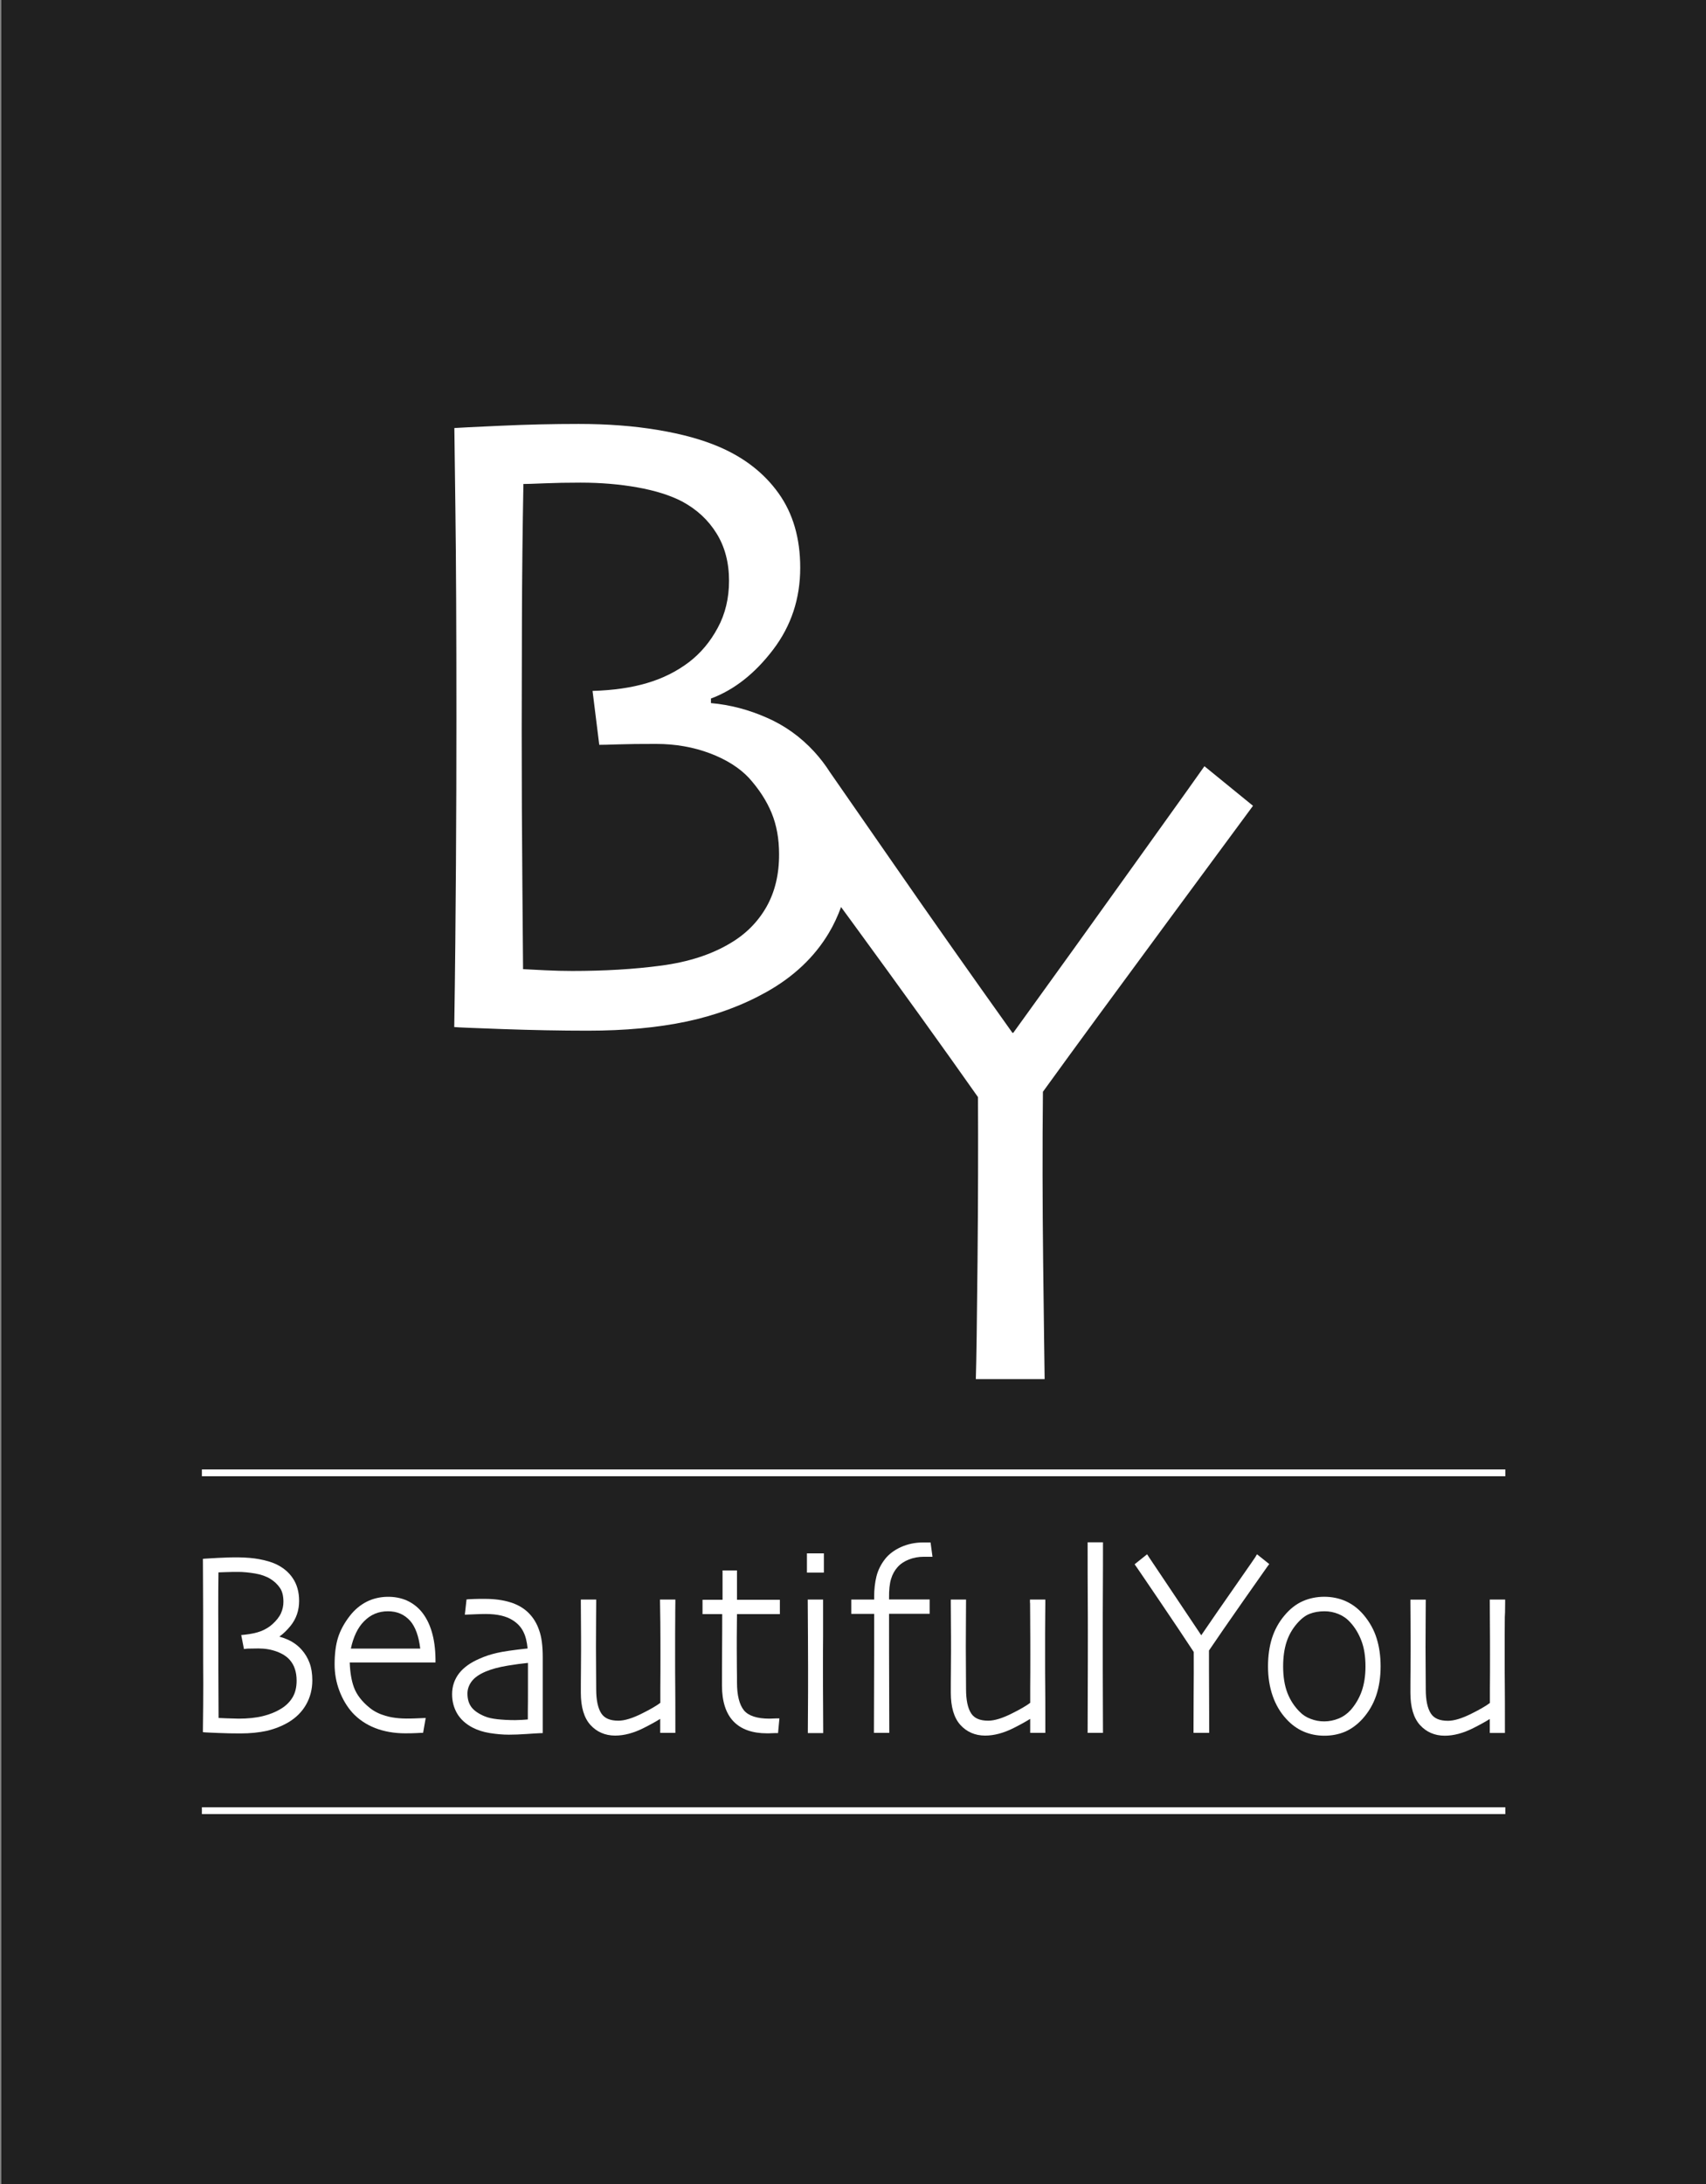 <?xml version="1.0" encoding="utf-8"?>
<!-- Generator: Adobe Illustrator 27.8.1, SVG Export Plug-In . SVG Version: 6.00 Build 0)  -->
<svg version="1.1" id="Laag_1" xmlns="http://www.w3.org/2000/svg" xmlns:xlink="http://www.w3.org/1999/xlink" x="0px" y="0px"
	 viewBox="0 0 150 192" style="enable-background:new 0 0 150 192;" xml:space="preserve">
<rect x="0" y="0" width="150" height="192" fill="#808080" stroke="none"/>
<style type="text/css">
	.st0{fill:#202020;}
	.st1{fill:#FFFFFF;}
</style>
<rect x="0.12" y="-0.07" class="st0" width="149.88" height="192.07"/>
<g>
	<g>
		<path class="st1" d="M26.53,145.04c-0.34-0.39-0.77-0.7-1.28-0.92c-0.23-0.1-0.46-0.18-0.69-0.24c0.35-0.25,0.67-0.56,0.98-0.94
			c0.51-0.63,0.76-1.37,0.76-2.2c0-0.78-0.19-1.46-0.56-2c-0.36-0.54-0.87-0.95-1.49-1.24c-0.39-0.18-0.88-0.32-1.46-0.43
			c-1.07-0.2-2.36-0.18-3.65-0.11c-0.6,0.03-0.95,0.05-1.04,0.06l-0.26,0.02l0.01,2.25c0.01,1.26,0.01,2.97,0.01,5.13
			c0,1.14,0,2.33,0.01,3.59c0,1.25-0.01,2.58-0.03,3.99l0,0.28l0.26,0.02c0.08,0.01,0.44,0.02,1.1,0.05
			c0.65,0.03,1.3,0.04,1.93,0.04c0.87,0,1.65-0.08,2.33-0.23c0.68-0.16,1.32-0.41,1.9-0.75c0.67-0.4,1.19-0.92,1.55-1.55
			c0.36-0.63,0.55-1.35,0.55-2.14c0-0.58-0.08-1.09-0.24-1.52C27.06,145.76,26.83,145.38,26.53,145.04z M22.94,143.4
			c-0.39,0.15-0.87,0.25-1.42,0.31l-0.31,0.03l0.24,1.23l0.25-0.03c0.06-0.01,0.18-0.01,0.35-0.01c0.18,0,0.4-0.01,0.67-0.01
			c0.58,0,1.13,0.09,1.63,0.28c0.49,0.18,0.87,0.43,1.13,0.73c0.21,0.24,0.36,0.51,0.45,0.8c0.1,0.3,0.15,0.64,0.15,1.02
			c0,0.58-0.12,1.07-0.35,1.46c-0.24,0.4-0.57,0.73-0.99,0.99c-0.48,0.3-1.03,0.52-1.64,0.67c-0.62,0.15-1.33,0.22-2.12,0.22
			c-0.2,0-0.55-0.01-1.06-0.03c-0.3-0.01-0.53-0.02-0.7-0.03c0-0.37,0-1.08-0.01-2.13c-0.01-1.52-0.01-2.91-0.01-4.18l-0.01-2.99
			c0-1.33,0-2.49,0.02-3.5c0.14,0,0.34-0.01,0.58-0.02c0.47-0.02,0.86-0.02,1.16-0.02c0.45,0,0.96,0.05,1.49,0.14
			c0.52,0.09,0.97,0.25,1.33,0.47c0.34,0.21,0.62,0.47,0.84,0.79c0.21,0.3,0.31,0.71,0.31,1.23c0,0.34-0.07,0.67-0.21,0.99
			c-0.14,0.32-0.4,0.65-0.75,0.97C23.67,143.04,23.33,143.25,22.94,143.4z"/>
		<path class="st1" d="M38.29,145.85c-0.01-0.9-0.12-1.71-0.33-2.41c-0.21-0.71-0.52-1.3-0.92-1.78c-0.36-0.42-0.79-0.74-1.28-0.96
			c-1.02-0.45-2.42-0.44-3.5,0.1c-0.57,0.29-1.07,0.7-1.49,1.24c-0.5,0.64-0.85,1.29-1.05,1.93c-0.2,0.64-0.3,1.43-0.3,2.35
			c0,0.8,0.14,1.58,0.42,2.32c0.28,0.74,0.66,1.38,1.14,1.92c0.54,0.59,1.22,1.05,2.01,1.36c0.78,0.3,1.67,0.46,2.64,0.46
			c0.44,0,0.76-0.01,0.96-0.02c0.18-0.01,0.31-0.02,0.38-0.02h0.23l0.23-1.31l-0.98,0.04c-1.01,0.04-1.81-0.01-2.56-0.23
			c-0.54-0.16-1-0.39-1.37-0.69c-0.69-0.55-1.16-1.16-1.4-1.81c-0.22-0.6-0.34-1.33-0.37-2.19h7.54L38.29,145.85z M36.95,144.93
			h-6.1c0.22-1.03,0.6-1.83,1.14-2.38c0.59-0.61,1.29-0.9,2.12-0.9c0.81,0,1.45,0.28,1.96,0.85
			C36.52,143.02,36.82,143.84,36.95,144.93z"/>
		<path class="st1" d="M46.48,141.8c-0.42-0.42-0.96-0.74-1.62-0.94c-0.64-0.2-1.39-0.3-2.23-0.3c-0.4,0-0.7,0-0.91,0.01
			c-0.21,0.01-0.37,0.01-0.47,0.02l-0.23,0.02l-0.15,1.34l1.01-0.04c0.24-0.01,0.51-0.02,0.82-0.02c0.53,0,0.99,0.05,1.37,0.14
			c0.38,0.09,0.71,0.22,0.98,0.39c0.44,0.27,0.76,0.61,0.97,1.04c0.19,0.37,0.31,0.86,0.37,1.46c-1.28,0.14-2.18,0.27-2.68,0.39
			c-0.54,0.12-1.06,0.29-1.55,0.51c-0.79,0.34-1.39,0.77-1.79,1.28c-0.41,0.53-0.62,1.15-0.62,1.84c0,0.63,0.15,1.2,0.45,1.71
			c0.3,0.5,0.75,0.91,1.34,1.22c0.44,0.23,0.96,0.4,1.54,0.49c0.57,0.09,1.13,0.14,1.66,0.14c0.48,0,0.99-0.02,1.56-0.06
			c0.54-0.04,0.93-0.06,1.15-0.07l0.27-0.01v-6.66c0-0.99-0.1-1.79-0.31-2.36C47.21,142.73,46.9,142.22,46.48,141.8z M46.42,146.19
			v2.52c0,0.58,0,1.14-0.01,1.7l0,0.75c-0.19,0.02-0.38,0.03-0.55,0.04c-0.24,0.01-0.43,0.02-0.55,0.02c-0.6,0-1.13-0.03-1.58-0.08
			c-0.44-0.05-0.82-0.13-1.1-0.25c-0.52-0.21-0.92-0.48-1.17-0.8c-0.24-0.32-0.36-0.71-0.36-1.21c0-0.37,0.12-0.72,0.36-1.05
			c0.25-0.34,0.66-0.63,1.22-0.87c0.51-0.22,1.17-0.4,1.96-0.53C45.31,146.32,45.9,146.24,46.42,146.19z"/>
		<path class="st1" d="M58.06,142.67c0.01,1.06,0.01,1.98,0.01,2.75c0,1.08,0,2.07-0.01,2.96l0,1.32c-0.34,0.26-0.89,0.58-1.64,0.95
			c-0.82,0.41-1.51,0.62-2.05,0.62c-0.73,0-1.22-0.21-1.5-0.64c-0.3-0.46-0.45-1.17-0.45-2.12c0-0.32,0-0.89-0.01-1.72l-0.01-2
			c0-0.57,0-1.34,0.01-2.29l0-0.12c0.01-0.88,0.01-1.37,0.01-1.46v-0.3h-1.35v0.3c0,0.12,0,0.67,0.01,1.65
			c0.01,0.97,0.01,1.79,0.01,2.46c0,0.37,0,0.94-0.01,1.72c-0.01,0.78-0.01,1.47-0.01,2.06c0,1.26,0.28,2.21,0.84,2.83
			c0.56,0.62,1.3,0.94,2.18,0.94c0.78,0,1.62-0.22,2.51-0.67c0.6-0.3,1.08-0.57,1.45-0.8v1.23h1.33v-0.3c0-1.84,0-3.12-0.01-3.83
			c-0.01-0.71-0.01-1.55-0.01-2.49c0-1.69,0-2.88,0.01-3.57l0-0.4c0-0.46,0.01-0.73,0.01-0.83v-0.3h-1.35L58.06,142.67z"/>
		<path class="st1" d="M64.82,138.06h-1.29v2.58h-1.76v1.26h1.73c0,0.96,0,1.99-0.01,3.09c-0.01,1.22-0.01,2.28-0.01,3.19
			c0,1.39,0.34,2.45,1.01,3.15c0.67,0.7,1.66,1.05,2.95,1.05c0.13,0,0.26,0,0.41-0.01c0.14-0.01,0.24-0.01,0.31-0.01h0.25l0.12-1.29
			h-0.31c-0.07,0-0.16,0-0.27,0.01c-0.11,0-0.21,0.01-0.3,0.01c-1.09,0-1.84-0.25-2.24-0.73c-0.4-0.5-0.61-1.32-0.61-2.45
			c0-0.41,0-0.82-0.01-1.24c0-0.42-0.01-1-0.01-1.74c0-0.66,0-1.32,0.01-1.99c0-0.44,0.01-0.79,0.01-1.04h3.77v-1.26h-3.77V138.06z"
			/>
		<rect x="70.95" y="136.56" class="st1" width="1.49" height="1.69"/>
		<path class="st1" d="M72.37,140.62h-1.35l0.02,3.32c0,1,0.01,1.9,0.01,2.69c0,1.59,0,2.82-0.01,3.71
			c-0.01,0.89-0.01,1.46-0.01,1.72v0.3h1.35v-0.3c0-0.23,0-0.96-0.01-2.17c-0.01-1.21-0.01-2.33-0.01-3.36c0-0.97,0-1.86,0.01-2.66
			L72.37,140.62z"/>
		<path class="st1" d="M78.35,138.8c0.12-0.4,0.31-0.74,0.56-1.02c0.26-0.3,0.6-0.52,1-0.68c0.41-0.16,0.84-0.24,1.3-0.24h0.78
			l-0.17-1.26h-0.65c-0.7,0-1.36,0.14-1.94,0.4c-0.6,0.27-1.06,0.62-1.39,1.03c-0.38,0.48-0.64,1-0.78,1.56
			c-0.13,0.53-0.2,1.13-0.2,1.77v0.26h-2.01v1.26h2.01c0,2.44,0,4.69-0.01,6.76c-0.01,2.15-0.01,3.29-0.01,3.4v0.3h1.35v-0.3
			c0-0.12,0-1.3-0.01-3.54c-0.01-2.15-0.01-4.36-0.01-6.63h3.57v-1.26h-3.57v-0.12C78.16,139.78,78.22,139.21,78.35,138.8z"/>
		<path class="st1" d="M90.57,140.92c0,0.1,0,0.61,0.01,1.55l0,0.2c0.01,1.06,0.01,1.98,0.01,2.75c0,1.08,0,2.07-0.01,2.96l0,1.32
			c-0.34,0.26-0.89,0.58-1.64,0.95c-0.82,0.41-1.51,0.62-2.05,0.62c-0.73,0-1.22-0.21-1.5-0.64c-0.3-0.46-0.45-1.17-0.45-2.12
			c0-0.32,0-0.89-0.01-1.72l-0.01-2c0-0.57,0-1.34,0.01-2.29l0.01-1.88H83.6v0.3c0,0.12,0,0.67,0.01,1.65
			c0.01,0.97,0.01,1.79,0.01,2.46c0,0.37,0,0.94-0.01,1.72c-0.01,0.78-0.01,1.47-0.01,2.06c0,1.26,0.28,2.21,0.84,2.83
			c0.56,0.62,1.3,0.94,2.18,0.94c0.78,0,1.62-0.22,2.51-0.67c0.6-0.3,1.08-0.57,1.45-0.8v1.23h1.33v-0.3c0-1.84,0-3.12-0.01-3.83
			c-0.01-0.71-0.01-1.55-0.01-2.49c0-1.69,0-2.88,0.01-3.57c0.01-0.69,0.01-1.11,0.01-1.23v-0.3h-1.35V140.92z"/>
		<path class="st1" d="M95.63,135.89c0,1.66,0,3.16,0.01,4.49c0.01,1.33,0.01,2.44,0.01,3.31c0,1.36,0,3.07-0.01,5.13l-0.01,3.52
			h1.35l-0.01-2.92c-0.01-1.67-0.01-3.61-0.01-5.84c0-1.02,0-2.27,0.01-3.76c0.01-1.49,0.01-2.8,0.01-3.93v-0.3h-1.35V135.89z"/>
		<path class="st1" d="M110.52,136.64l-0.16,0.27c-0.03,0.05-0.31,0.46-1.83,2.64c-1.09,1.56-2.06,2.96-2.91,4.21
			c-0.87-1.31-1.81-2.71-2.83-4.23c-1.1-1.63-1.69-2.52-1.77-2.64l-0.16-0.25l-1.1,0.88l0.17,0.24c0.09,0.12,0.76,1.12,2.02,2.97
			c1.23,1.82,2.24,3.32,3.01,4.5c0.01,1.16,0,2.47-0.01,3.92c-0.01,1.49-0.01,2.45-0.01,2.89v0.3h1.38v-0.3c0-0.44,0-1.41-0.01-2.94
			c-0.01-1.47-0.01-2.81-0.01-4c0.73-1.08,1.75-2.56,3.04-4.4c0.5-0.71,2.01-2.86,2.08-2.96l0.18-0.24L110.52,136.64z"/>
		<path class="st1" d="M119.9,141.97c-0.45-0.53-0.97-0.93-1.56-1.2c-1.17-0.53-2.64-0.52-3.79-0.01c-0.59,0.26-1.13,0.68-1.62,1.27
			c-0.49,0.58-0.85,1.24-1.09,1.98c-0.23,0.73-0.35,1.56-0.35,2.49c0,0.95,0.14,1.82,0.41,2.59c0.27,0.78,0.67,1.46,1.2,2.03
			c0.45,0.5,0.97,0.87,1.53,1.11c0.56,0.24,1.17,0.36,1.82,0.36c0.65,0,1.26-0.12,1.81-0.35c0.55-0.24,1.06-0.61,1.53-1.12
			c0.54-0.6,0.95-1.29,1.21-2.06c0.26-0.76,0.39-1.63,0.39-2.57c0-0.9-0.12-1.73-0.35-2.46
			C120.81,143.28,120.42,142.59,119.9,141.97z M120.06,146.51c0,0.8-0.11,1.53-0.33,2.16c-0.22,0.62-0.55,1.18-0.97,1.66
			c-0.3,0.33-0.65,0.58-1.06,0.75c-0.82,0.33-1.69,0.33-2.46,0.03c-0.38-0.14-0.7-0.35-0.95-0.61c-0.47-0.46-0.84-1.02-1.09-1.66
			c-0.25-0.64-0.38-1.43-0.38-2.34c0-0.81,0.1-1.54,0.3-2.15c0.2-0.61,0.51-1.15,0.91-1.61c0.36-0.42,0.73-0.71,1.11-0.86
			c0.38-0.15,0.82-0.23,1.32-0.23c0.42,0,0.83,0.08,1.22,0.24c0.38,0.15,0.73,0.39,1.02,0.71c0.43,0.46,0.76,1.01,1,1.64
			C119.94,144.86,120.06,145.62,120.06,146.51z"/>
		<path class="st1" d="M132.33,141.75c0-0.46,0.01-0.73,0.01-0.83v-0.3h-1.35l0.01,2.06c0.01,1.06,0.01,1.98,0.01,2.75
			c0,1.08,0,2.07-0.01,2.96l0,1.32c-0.34,0.26-0.89,0.58-1.64,0.95c-0.82,0.41-1.51,0.62-2.05,0.62c-0.73,0-1.22-0.21-1.5-0.64
			c-0.3-0.46-0.45-1.17-0.45-2.12c0-0.32,0-0.89-0.01-1.72l-0.01-2c0-0.57,0-1.34,0.01-2.29l0.01-1.88h-1.35v0.3
			c0,0.12,0,0.67,0.01,1.65c0.01,0.97,0.01,1.79,0.01,2.46c0,0.37,0,0.94-0.01,1.72c-0.01,0.78-0.01,1.47-0.01,2.06
			c0,1.26,0.28,2.21,0.84,2.83c0.56,0.62,1.3,0.94,2.18,0.94c0.78,0,1.62-0.22,2.51-0.67c0.6-0.3,1.08-0.57,1.45-0.8v1.23h1.33v-0.3
			c0-1.84,0-3.12-0.01-3.83c-0.01-0.71-0.01-1.55-0.01-2.49c0-1.69,0-2.88,0.01-3.57L132.33,141.75z"/>
	</g>
	<path class="st1" d="M102.91,80.68c4.65-6.3,7.07-9.58,7.26-9.84l-4.27-3.48c-0.2,0.29-2.18,3.08-5.97,8.36
		C96.15,81,92.54,86.03,89.09,90.8h-0.07c-3.57-5.01-7.13-10.05-10.65-15.14c-2.85-4.11-4.65-6.7-5.4-7.78
		c-0.4-0.63-0.86-1.23-1.39-1.81c-1.19-1.29-2.58-2.29-4.17-2.98c-1.58-0.7-3.22-1.13-4.9-1.28v-0.4c2.04-0.76,3.86-2.19,5.46-4.29
		c1.6-2.1,2.39-4.5,2.39-7.21c0-2.58-0.63-4.76-1.9-6.54c-1.27-1.78-3.02-3.14-5.24-4.09c-1.47-0.63-3.26-1.13-5.39-1.48
		c-2.12-0.36-4.44-0.53-6.96-0.53c-2.22,0-4.51,0.05-6.87,0.16c-2.36,0.11-3.71,0.17-4.05,0.2c0,0.18,0.03,2.54,0.09,7.06
		c0.06,4.52,0.09,10.65,0.09,18.4c0,4.09-0.01,8.37-0.04,12.87c-0.03,4.49-0.07,9.27-0.15,14.33c0.29,0.03,1.72,0.09,4.27,0.18
		c2.55,0.09,5.04,0.14,7.46,0.14c3.27,0,6.18-0.27,8.72-0.81c2.54-0.54,4.87-1.4,7-2.59c2.39-1.34,4.22-3.07,5.48-5.18
		c0.44-0.73,0.79-1.5,1.08-2.29c0.31,0.42,0.62,0.85,0.96,1.31c4.4,6.02,8.09,11.15,11.08,15.4c0.02,4.27,0.01,9.07-0.04,14.41
		c-0.05,5.34-0.1,8.79-0.15,10.38h6.05c-0.02-1.58-0.07-4.99-0.13-10.24c-0.06-5.24-0.07-10.25-0.02-15.02
		C94.53,92.06,98.27,86.98,102.91,80.68z M67.4,79.71c-0.75,1.32-1.8,2.39-3.17,3.2c-1.66,1-3.69,1.66-6.1,1.98
		c-2.4,0.32-5.01,0.47-7.82,0.47c-0.76,0-1.55-0.02-2.36-0.06c-0.82-0.04-1.47-0.07-1.96-0.1c0-0.32-0.02-2.76-0.06-7.33
		c-0.04-4.57-0.06-9.12-0.06-13.66c0-1.95,0.01-5.09,0.02-9.41c0.01-4.32,0.06-8.41,0.13-12.25c0.27,0,0.88-0.02,1.85-0.06
		c0.96-0.04,2.02-0.06,3.17-0.06c1.78,0,3.45,0.14,5.01,0.42c1.56,0.28,2.88,0.69,3.95,1.25c1.27,0.69,2.27,1.61,3,2.79
		c0.73,1.17,1.1,2.56,1.1,4.17c0,1.53-0.33,2.91-0.99,4.13c-0.66,1.23-1.5,2.23-2.53,3.02c-1.08,0.82-2.3,1.43-3.69,1.84
		c-1.38,0.41-2.98,0.64-4.79,0.69l0.59,4.74c0.27,0,0.83-0.01,1.67-0.04c0.84-0.03,1.95-0.04,3.32-0.04c1.71,0,3.29,0.28,4.75,0.83
		c1.45,0.55,2.6,1.28,3.43,2.17c0.88,0.98,1.54,2,1.98,3.06c0.44,1.07,0.66,2.27,0.66,3.62C68.51,76.85,68.14,78.39,67.4,79.71z"/>
	<rect x="17.75" y="129.18" class="st1" width="114.61" height="0.6"/>
	<rect x="17.75" y="158.88" class="st1" width="114.61" height="0.6"/>
</g>
</svg>
